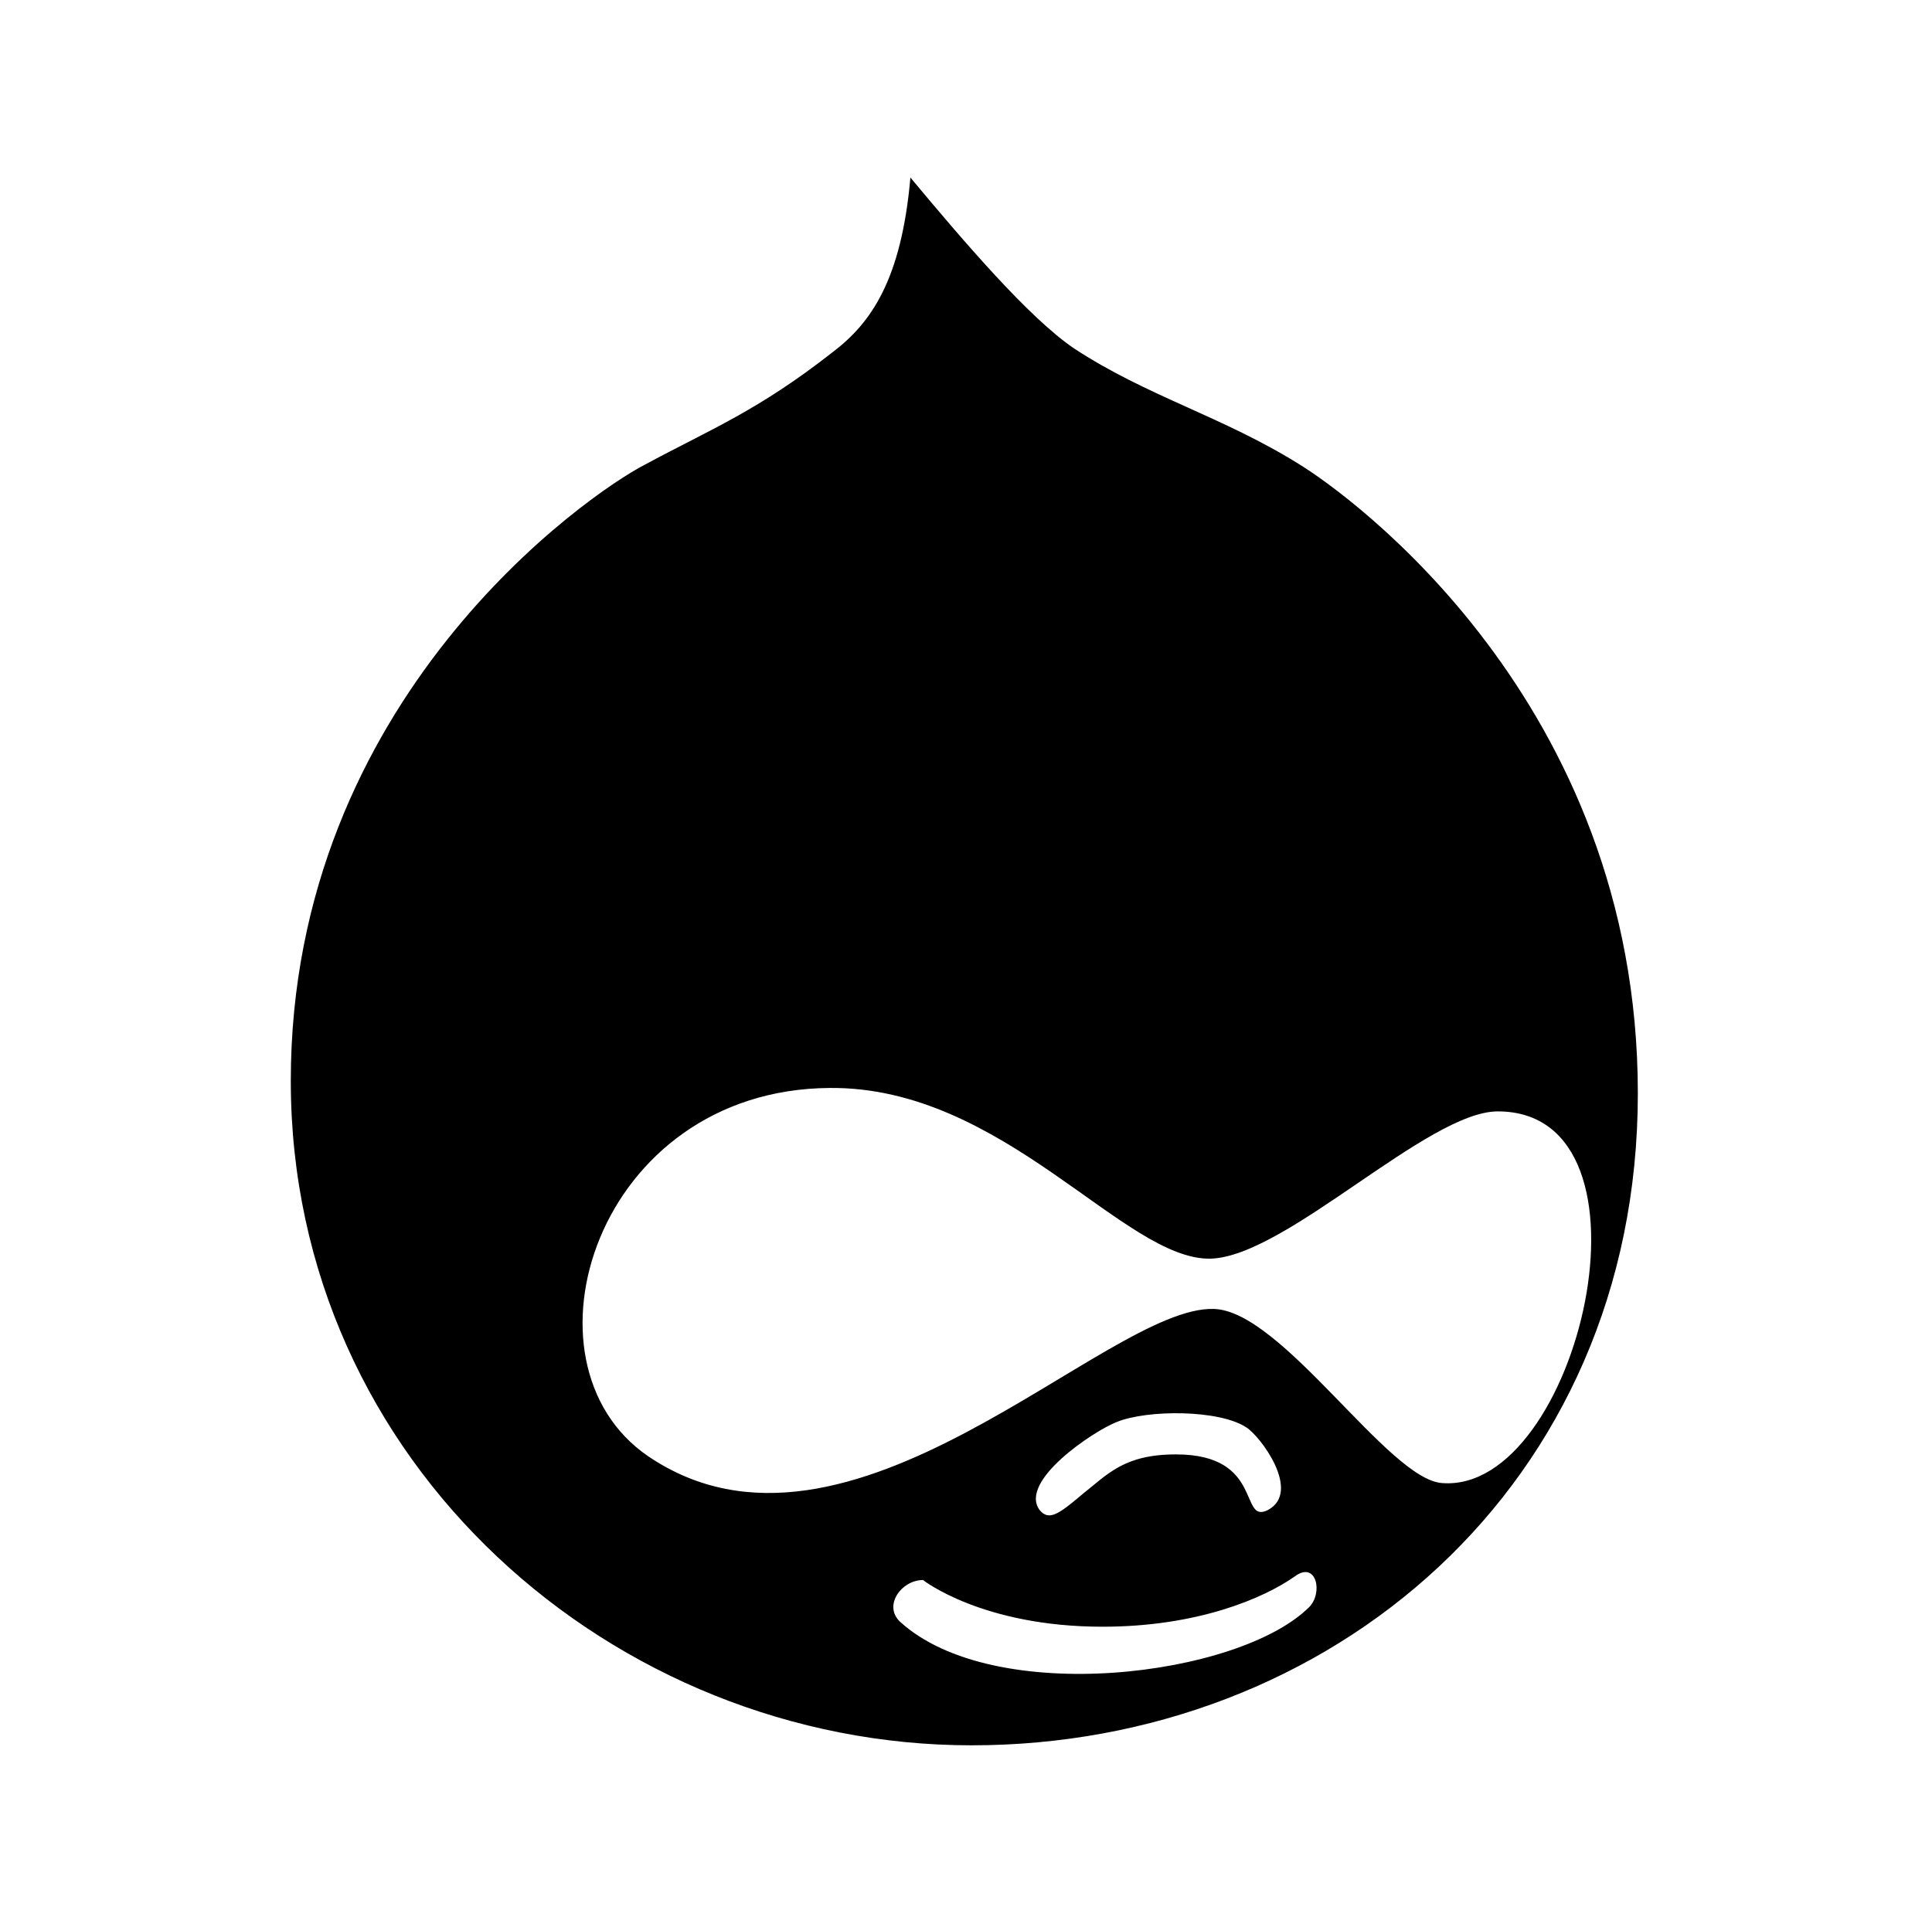 <?xml version='1.0' encoding='UTF-8'?>
<!-- This file was generated by dvisvgm 2.13.3 -->
<svg version='1.1' xmlns='http://www.w3.org/2000/svg' xmlns:xlink='http://www.w3.org/1999/xlink' viewBox='-215.481 -215.481 32.075 32'>
<title>\faDrupal</title>
<desc Packages=''/>
<defs>
<path id='g0-116' d='M6.217-6.486C5.788-6.755 5.37-6.864 4.961-7.133C4.712-7.303 4.354-7.721 4.055-8.08C4.005-7.512 3.836-7.273 3.626-7.113C3.208-6.785 2.949-6.685 2.58-6.486C2.271-6.326 .618-5.191 .618-3.068S2.411 .618 4.394 .618S8.09-.817 8.09-2.999S6.476-6.326 6.217-6.486ZM6.267-.149C5.878 .239 4.513 .408 3.995-.07C3.905-.159 4.005-.299 4.125-.299C4.125-.299 4.453-.04 5.121-.04C5.649-.04 6.017-.199 6.187-.319C6.306-.408 6.346-.229 6.267-.149ZM5.2-1.176C5.37-1.245 5.768-1.245 5.918-1.146C5.998-1.096 6.227-.787 6.037-.687C5.878-.608 6.017-.996 5.529-.996C5.24-.996 5.151-.887 5.011-.777C4.872-.658 4.822-.628 4.772-.687C4.653-.847 5.071-1.126 5.2-1.176ZM7.004-.837C6.705-.857 6.117-1.793 5.738-1.803C5.141-1.823 3.716-.229 2.6-.986C1.843-1.504 2.311-3.019 3.606-3.029C4.573-3.039 5.24-2.072 5.719-2.082C6.137-2.092 6.924-2.899 7.313-2.899C8.259-2.899 7.761-.777 7.004-.837Z'/>
</defs>
<g id='page1' transform='scale(2.993)'>
<use x='-71' y='-62.93' xlink:href='#g0-116'/>
</g>
</svg>
